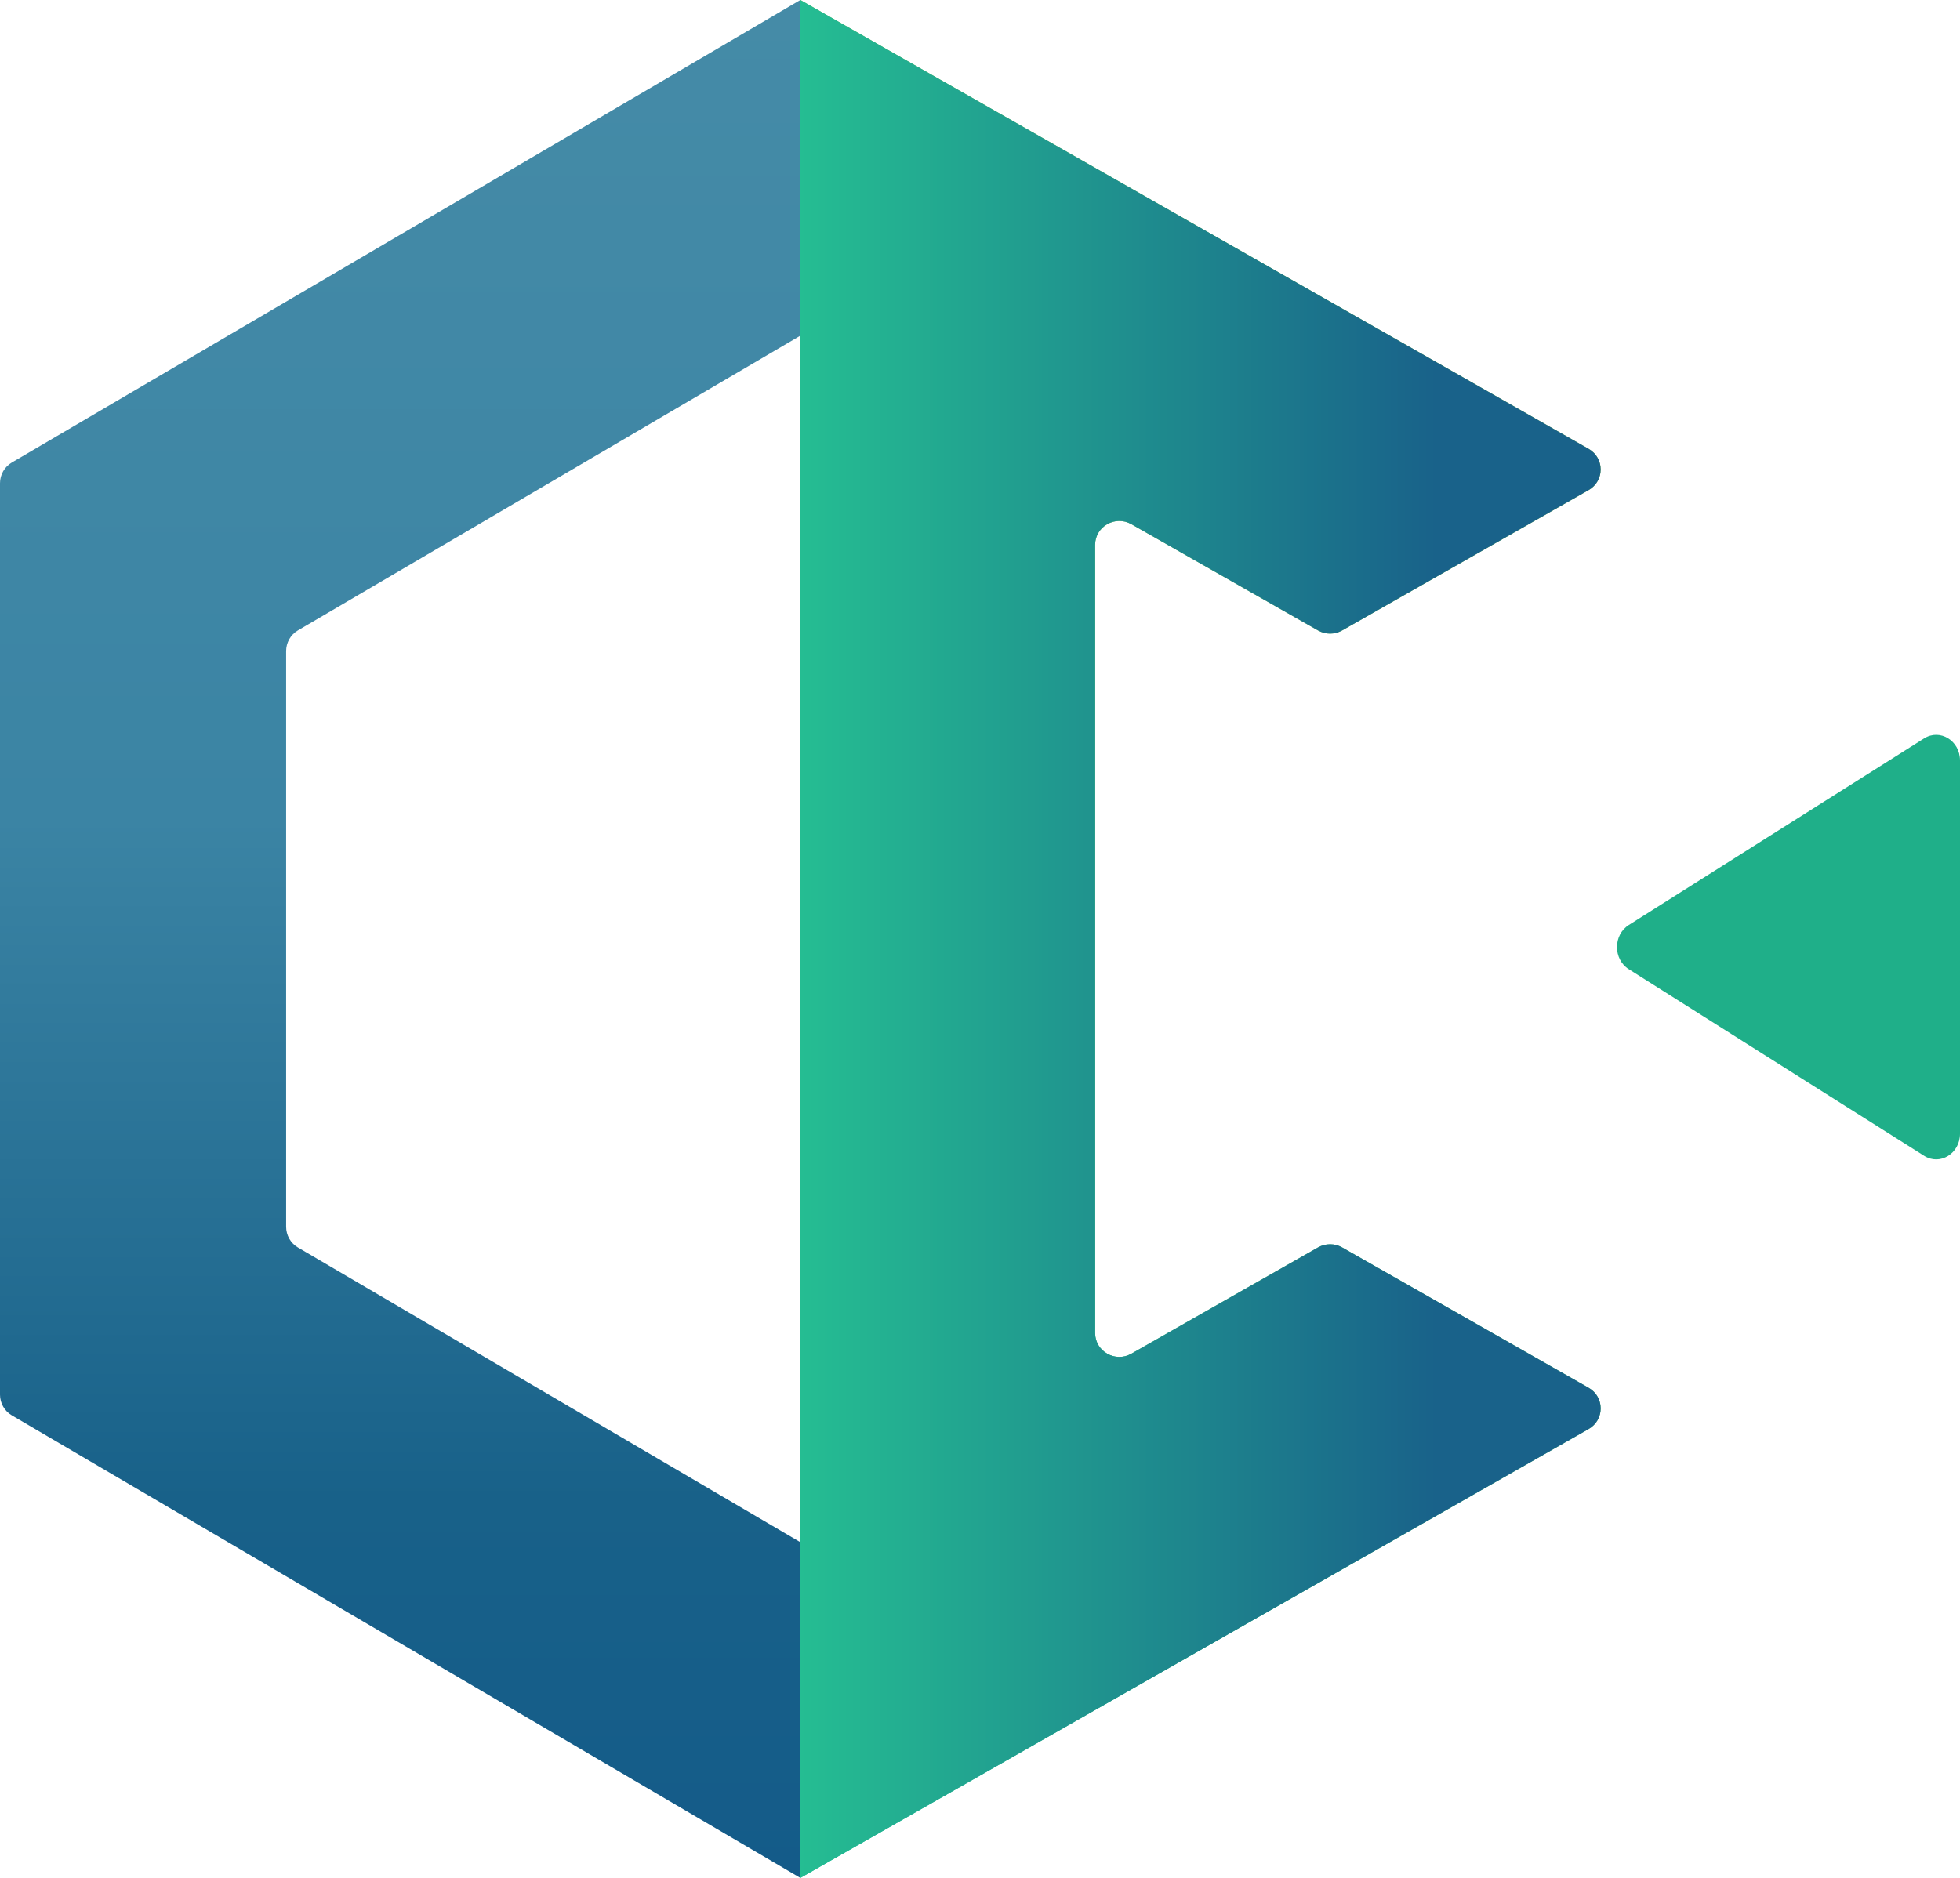 <svg width="120" height="115" viewBox="0 0 120 115" fill="none" xmlns="http://www.w3.org/2000/svg">
<path d="M49 94.443L18.237 76.393C17.792 76.132 17.518 75.65 17.518 75.128V39.872C17.518 39.35 17.792 38.868 18.237 38.607L49 20.557V0L0.719 28.328C0.274 28.589 0 29.072 0 29.593V85.407C0 85.928 0.274 86.411 0.719 86.672L49 115L49 94.443Z" fill="url(#paint0_linear_1_779)"/>
<path d="M49 62.638V115L97.26 87.515C98.247 86.953 98.247 85.547 97.26 84.985L82.173 76.393C81.715 76.132 81.151 76.132 80.693 76.393L69.269 82.899C68.282 83.462 67.048 82.759 67.048 81.634V33.366C67.048 32.241 68.282 31.538 69.269 32.101L80.693 38.607C81.151 38.868 81.715 38.868 82.174 38.607L97.26 30.015C98.247 29.453 98.247 28.047 97.26 27.485L49 0V62.638Z" fill="url(#paint1_linear_1_779)"/>
<path d="M49 20.557V0L97.26 27.485C98.247 28.047 98.247 29.453 97.26 30.015L82.174 38.607C81.715 38.868 81.151 38.868 80.693 38.607L69.269 32.101C68.282 31.538 67.048 32.241 67.048 33.366V81.634C67.048 82.759 68.282 83.462 69.269 82.899L80.693 76.393C81.151 76.132 81.715 76.132 82.173 76.393L97.26 84.985C98.247 85.547 98.247 86.953 97.26 87.515L49 115L49 20.557Z" fill="url(#paint2_linear_1_779)"/>
<path d="M120 69.43V46.57C120 45.358 118.774 44.604 117.802 45.219L99.719 56.648C98.76 57.255 98.76 58.745 99.719 59.352L117.802 70.781C118.774 71.396 120 70.642 120 69.43Z" fill="#1FAF89"/>
<defs>
<linearGradient id="paint0_linear_1_779" x1="24.5" y1="115" x2="24.5" y2="0" gradientUnits="userSpaceOnUse">
<stop stop-color="#145B89"/>
<stop offset="0.201" stop-color="#186189"/>
<stop offset="0.564" stop-color="#3B84A4"/>
<stop offset="1" stop-color="#458BA7"/>
</linearGradient>
<linearGradient id="paint1_linear_1_779" x1="24.973" y1="91.298" x2="92.563" y2="22.779" gradientUnits="userSpaceOnUse">
<stop stop-color="#02C39A"/>
<stop offset="1" stop-color="#8BC34A"/>
</linearGradient>
<linearGradient id="paint2_linear_1_779" x1="49" y1="57.5" x2="98" y2="57.5" gradientUnits="userSpaceOnUse">
<stop stop-color="#25BD92"/>
<stop offset="0.795" stop-color="#19628A"/>
</linearGradient>
</defs>
</svg>
